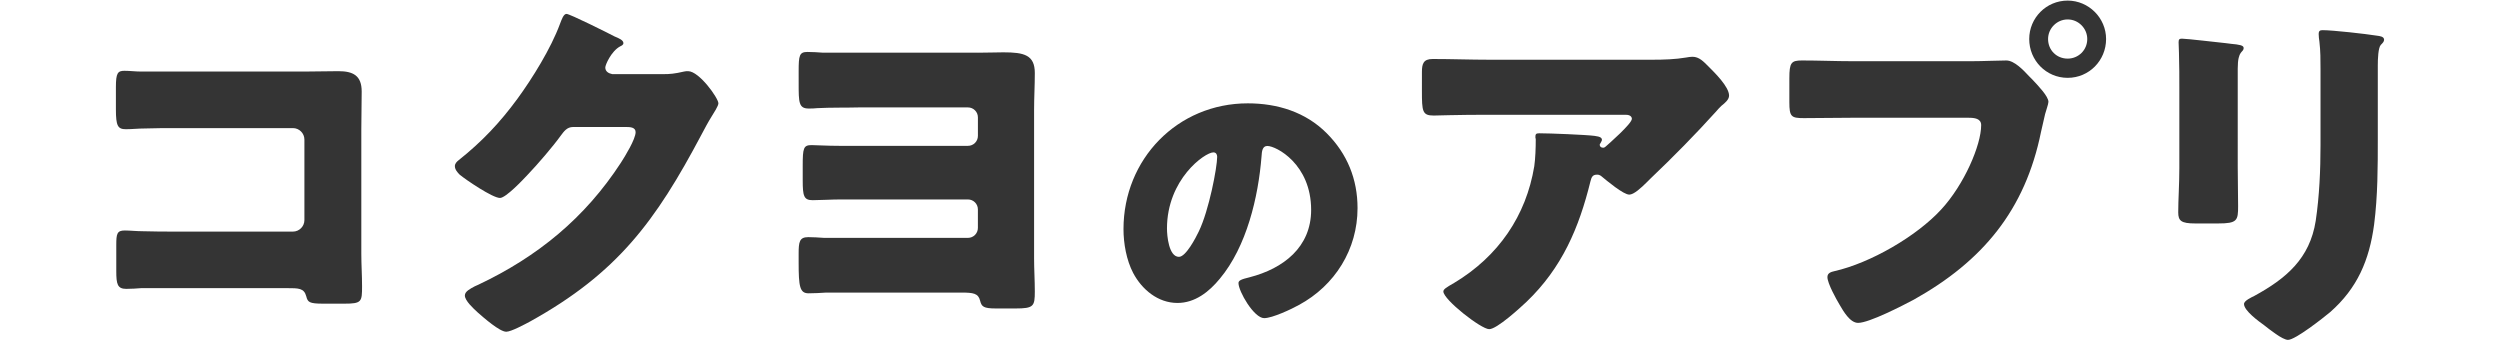 <?xml version="1.0" encoding="utf-8"?>
<!-- Generator: Adobe Illustrator 26.2.1, SVG Export Plug-In . SVG Version: 6.00 Build 0)  -->
<!DOCTYPE svg PUBLIC "-//W3C//DTD SVG 1.1//EN" "http://www.w3.org/Graphics/SVG/1.1/DTD/svg11.dtd">
<svg version="1.1" id="レイヤー_1" xmlns="http://www.w3.org/2000/svg" xmlns:xlink="http://www.w3.org/1999/xlink" x="0px"
	 y="0px" viewBox="0 0 257 35" style="enable-background:new 0 0 257 35;" xml:space="preserve">
<g>
	<path style="fill:#343434;" d="M31.369,7.355c1.14,0,2.279-0.038,3.419-0.038c1.52,0,2.394,0.456,2.394,2.09
		c0,1.292-0.038,2.584-0.038,3.838v12.842c0,1.102,0.076,2.204,0.076,3.344c0,1.596-0.038,1.786-1.823,1.786H33.23
		c-1.443,0-1.596-0.152-1.748-0.761c-0.228-0.836-0.76-0.836-2.014-0.836H14.537c-0.494,0.038-1.025,0.076-1.558,0.076
		c-0.912,0-1.025-0.494-1.025-1.823v-2.698c0-1.14,0.075-1.481,0.873-1.481c0.494,0,1.254,0.076,1.824,0.076
		c1.178,0.038,2.355,0.038,3.571,0.038h11.893c0.646,0,1.178-0.532,1.178-1.179v-8.282c0-0.646-0.532-1.178-1.178-1.178H18.184
		c-1.102,0-2.203,0-3.268,0.038c-0.684,0-1.329,0.076-1.976,0.076c-0.836,0-1.025-0.342-1.025-2.052v-2.28
		c0-1.443,0.189-1.672,0.873-1.672c0.57,0,1.141,0.076,1.672,0.076H31.369z"/>
	<path style="fill:#343434;" d="M68.191,7.621c0.685,0,1.141-0.037,2.128-0.266c0.152-0.038,0.266-0.038,0.418-0.038
		c1.14,0,3.115,2.774,3.115,3.306c0,0.266-0.493,1.026-0.684,1.33c-0.38,0.607-0.722,1.254-1.063,1.899
		c-4.712,8.891-8.625,14.21-17.592,19.188c-0.57,0.304-1.976,1.063-2.47,1.063c-0.684,0-2.317-1.443-2.926-1.976
		c-0.455-0.418-1.329-1.216-1.329-1.747c0-0.418,0.531-0.685,1.025-0.95c0.114-0.038,0.229-0.114,0.342-0.152
		c6.117-2.888,10.98-6.877,14.666-12.538c0.418-0.646,1.52-2.432,1.52-3.153c0-0.494-0.531-0.532-0.987-0.532H58.92
		c-0.646,0-0.949,0.456-1.292,0.912c-0.76,1.063-2.394,2.963-3.343,3.951c-0.494,0.532-2.28,2.432-2.888,2.432
		c-0.76,0-3.496-1.861-4.142-2.394c-0.228-0.228-0.494-0.532-0.494-0.874c0-0.266,0.19-0.455,0.38-0.607
		c2.394-1.9,4.256-3.876,6.041-6.308c1.559-2.128,3.458-5.205,4.37-7.675c0.189-0.494,0.38-1.063,0.684-1.063
		c0.342,0,4.293,1.976,4.939,2.317c0.456,0.19,0.911,0.38,0.911,0.684c0,0.19-0.189,0.267-0.342,0.342
		c-0.911,0.494-1.52,1.9-1.52,2.166c0,0.418,0.342,0.608,0.722,0.684H68.191z"/>
	<path style="fill:#343434;" d="M100.529,5.418c0.987,0,1.899-0.038,2.621-0.038c2.128,0,3.229,0.267,3.229,2.128
		c0,1.292-0.075,2.545-0.075,3.799v15.236c0,1.14,0.075,2.279,0.075,3.42c0,1.52-0.113,1.747-1.976,1.747h-2.014
		c-1.292,0-1.481-0.19-1.634-0.798c-0.189-0.76-0.684-0.836-1.976-0.836h-13.83c-0.607,0.038-1.216,0.076-1.823,0.076
		c-0.912,0-1.026-0.684-1.026-3.191v-0.874c0-1.216,0.076-1.71,0.988-1.71c0.418,0,1.14,0.038,1.634,0.076h14.779
		c0.57,0,1.026-0.456,1.026-1.025v-1.9c0-0.569-0.456-1.025-1.026-1.025H86.433c-0.912,0-2.166,0.076-2.888,0.076
		c-0.912,0-1.026-0.418-1.026-2.052v-1.482c0-1.823,0.076-2.128,0.912-2.128c0.456,0,1.558,0.076,2.888,0.076h13.184
		c0.57,0,1.026-0.455,1.026-1.025v-1.9c0-0.569-0.456-1.025-1.026-1.025h-11.17c-1.444,0.038-2.888,0-4.331,0.076
		c-0.305,0.038-0.57,0.038-0.874,0.038c-1.026,0-1.026-0.646-1.026-2.584V7.317c0-1.634,0.076-1.976,0.912-1.976
		c0.532,0,1.063,0.038,1.596,0.076H100.529z"/>
	<path style="fill:#343434;" d="M136.375,13.685c2.13,2.13,3.18,4.74,3.18,7.71c0,4.229-2.311,7.949-6.03,9.959
		c-0.75,0.42-2.729,1.351-3.569,1.351c-1.05,0-2.64-2.76-2.64-3.601c0-0.27,0.27-0.39,1.14-0.6c3.479-0.899,6.329-3.09,6.329-6.93
		c0-4.709-3.6-6.569-4.499-6.569c-0.511,0-0.57,0.54-0.601,1.08c-0.33,4.169-1.529,9.27-4.289,12.569
		c-1.11,1.35-2.551,2.49-4.351,2.49c-2.01,0-3.659-1.381-4.56-3.09c-0.689-1.32-0.99-3.03-0.99-4.5c0-7.2,5.55-12.93,12.779-12.93
		C131.335,10.625,134.215,11.525,136.375,13.685z M119.965,23.494c0,0.721,0.181,2.91,1.23,2.91c0.72,0,1.74-1.98,2.04-2.609
		c1.05-2.16,1.89-6.601,1.89-7.68c0-0.24-0.12-0.451-0.39-0.451C123.866,15.664,119.965,18.425,119.965,23.494z"/>
	<path style="fill:#343434;" d="M156.927,31.026c-0.646,0.607-3.04,2.812-3.838,2.812c-0.836,0-4.711-3.039-4.711-3.875
		c0-0.229,0.304-0.418,1.102-0.875c4.56-2.734,7.409-6.914,8.245-12.006c0.113-0.798,0.151-1.861,0.151-2.773
		c0-0.076-0.038-0.113-0.038-0.189c0-0.305,0.038-0.418,0.38-0.418c1.103,0,4.826,0.151,5.699,0.266
		c0.646,0.076,0.761,0.229,0.761,0.418c0,0.113-0.114,0.228-0.152,0.342c-0.038,0.038-0.076,0.114-0.076,0.152
		c0,0.189,0.152,0.304,0.342,0.304c0.114,0,0.19-0.038,0.267-0.114c0.304-0.266,2.697-2.355,2.697-2.85
		c0-0.228-0.19-0.418-0.608-0.418h-14.02c-1.405,0-2.773,0-4.142,0.038c-0.531,0-1.063,0.038-1.596,0.038
		c-1.178,0-1.216-0.418-1.216-2.545V7.394c0-0.836,0.152-1.329,1.102-1.329c1.938,0,3.876,0.075,5.852,0.075h16.718
		c1.178,0,2.394-0.038,3.495-0.228c0.19-0.038,0.456-0.076,0.646-0.076c0.684,0,1.14,0.494,1.634,0.988
		c0.646,0.646,2.127,2.09,2.127,3.001c0,0.418-0.418,0.76-0.798,1.063c-0.151,0.152-0.418,0.418-0.531,0.57
		c-2.166,2.394-4.408,4.674-6.726,6.877l-0.342,0.342c-0.684,0.684-1.406,1.33-1.861,1.33c-0.608,0-2.28-1.406-2.926-1.938
		c-0.114-0.076-0.229-0.114-0.38-0.114c-0.456,0-0.57,0.228-0.685,0.685C162.322,23.428,160.575,27.531,156.927,31.026z"/>
	<path style="fill:#343434;" d="M202.638,6.292c1.178,0,2.85-0.076,3.609-0.076c0.836,0,1.786,1.026,2.356,1.634l0.304,0.304
		c0.607,0.646,1.672,1.748,1.672,2.317c0,0.229-0.267,0.95-0.342,1.254c-0.152,0.646-0.267,1.178-0.418,1.824
		c-1.634,8.055-6.004,13.298-13.07,17.25c-1.14,0.607-4.598,2.393-5.737,2.393c-0.836,0-1.52-1.215-1.899-1.861
		c-0.342-0.57-1.254-2.203-1.254-2.85c0-0.418,0.38-0.531,0.722-0.607c3.686-0.836,8.435-3.572,10.98-6.346
		c2.355-2.545,4.104-6.611,4.104-8.662c0-0.685-0.685-0.76-1.292-0.76h-12.082c-1.634,0-3.229,0.037-4.863,0.037
		c-1.292,0-1.482-0.151-1.482-1.633V8.039c0-1.596,0.19-1.823,1.292-1.823c1.71,0,3.458,0.076,5.167,0.076H202.638z M216.506,4.012
		c0,2.204-1.748,3.99-3.951,3.99c-2.204,0-3.951-1.786-3.951-3.99c0-2.165,1.747-3.951,3.951-3.951
		C214.72,0.061,216.506,1.847,216.506,4.012z M210.542,4.012c0,1.141,0.874,2.014,2.014,2.014c1.102,0,2.014-0.873,2.014-2.014
		c0-1.102-0.912-2.014-2.014-2.014S210.542,2.91,210.542,4.012z"/>
	<path style="fill:#343434;" d="M230.039,17.158c0,1.368,0.038,2.697,0.038,4.027c0,1.482-0.076,1.786-2.052,1.786h-2.355
		c-1.444,0-1.748-0.267-1.748-1.14c0-1.254,0.114-2.926,0.114-4.56V9.256c0-1.254,0-2.546-0.038-3.8
		c0-0.342-0.038-0.798-0.038-1.102s0.076-0.38,0.342-0.38c0.494,0,3.686,0.38,4.445,0.455c0.229,0.039,0.418,0.039,0.608,0.076
		c0.836,0.076,1.291,0.152,1.291,0.418c0,0.532-0.607,0.152-0.607,2.128V17.158z M244.438,14.195c0,2.963,0,5.927-0.38,8.891
		c-0.493,3.646-1.709,6.534-4.521,9.004c-0.684,0.57-3.571,2.85-4.331,2.85c-0.569,0-1.938-1.102-2.47-1.52
		c-0.531-0.38-2.052-1.482-2.052-2.166c0-0.342,0.76-0.684,1.064-0.836c3.268-1.785,5.699-3.837,6.307-7.713
		c0.38-2.545,0.494-5.243,0.494-7.789V7.128c0-0.95,0-1.899-0.114-2.85c-0.038-0.228-0.076-0.57-0.076-0.798
		c0-0.266,0.114-0.38,0.38-0.38c1.064,0,4.445,0.38,5.624,0.569c0.266,0.038,0.722,0.076,0.722,0.418
		c0,0.19-0.152,0.342-0.342,0.532c-0.267,0.304-0.305,1.444-0.305,2.128V14.195z"/>
</g>
<g>
</g>
<g>
</g>
<g>
</g>
<g>
</g>
<g>
</g>
<g>
</g>
<g>
</g>
<g>
</g>
<g>
</g>
<g>
</g>
<g>
</g>
<g>
</g>
<g>
</g>
<g>
</g>
<g>
</g>
</svg>
